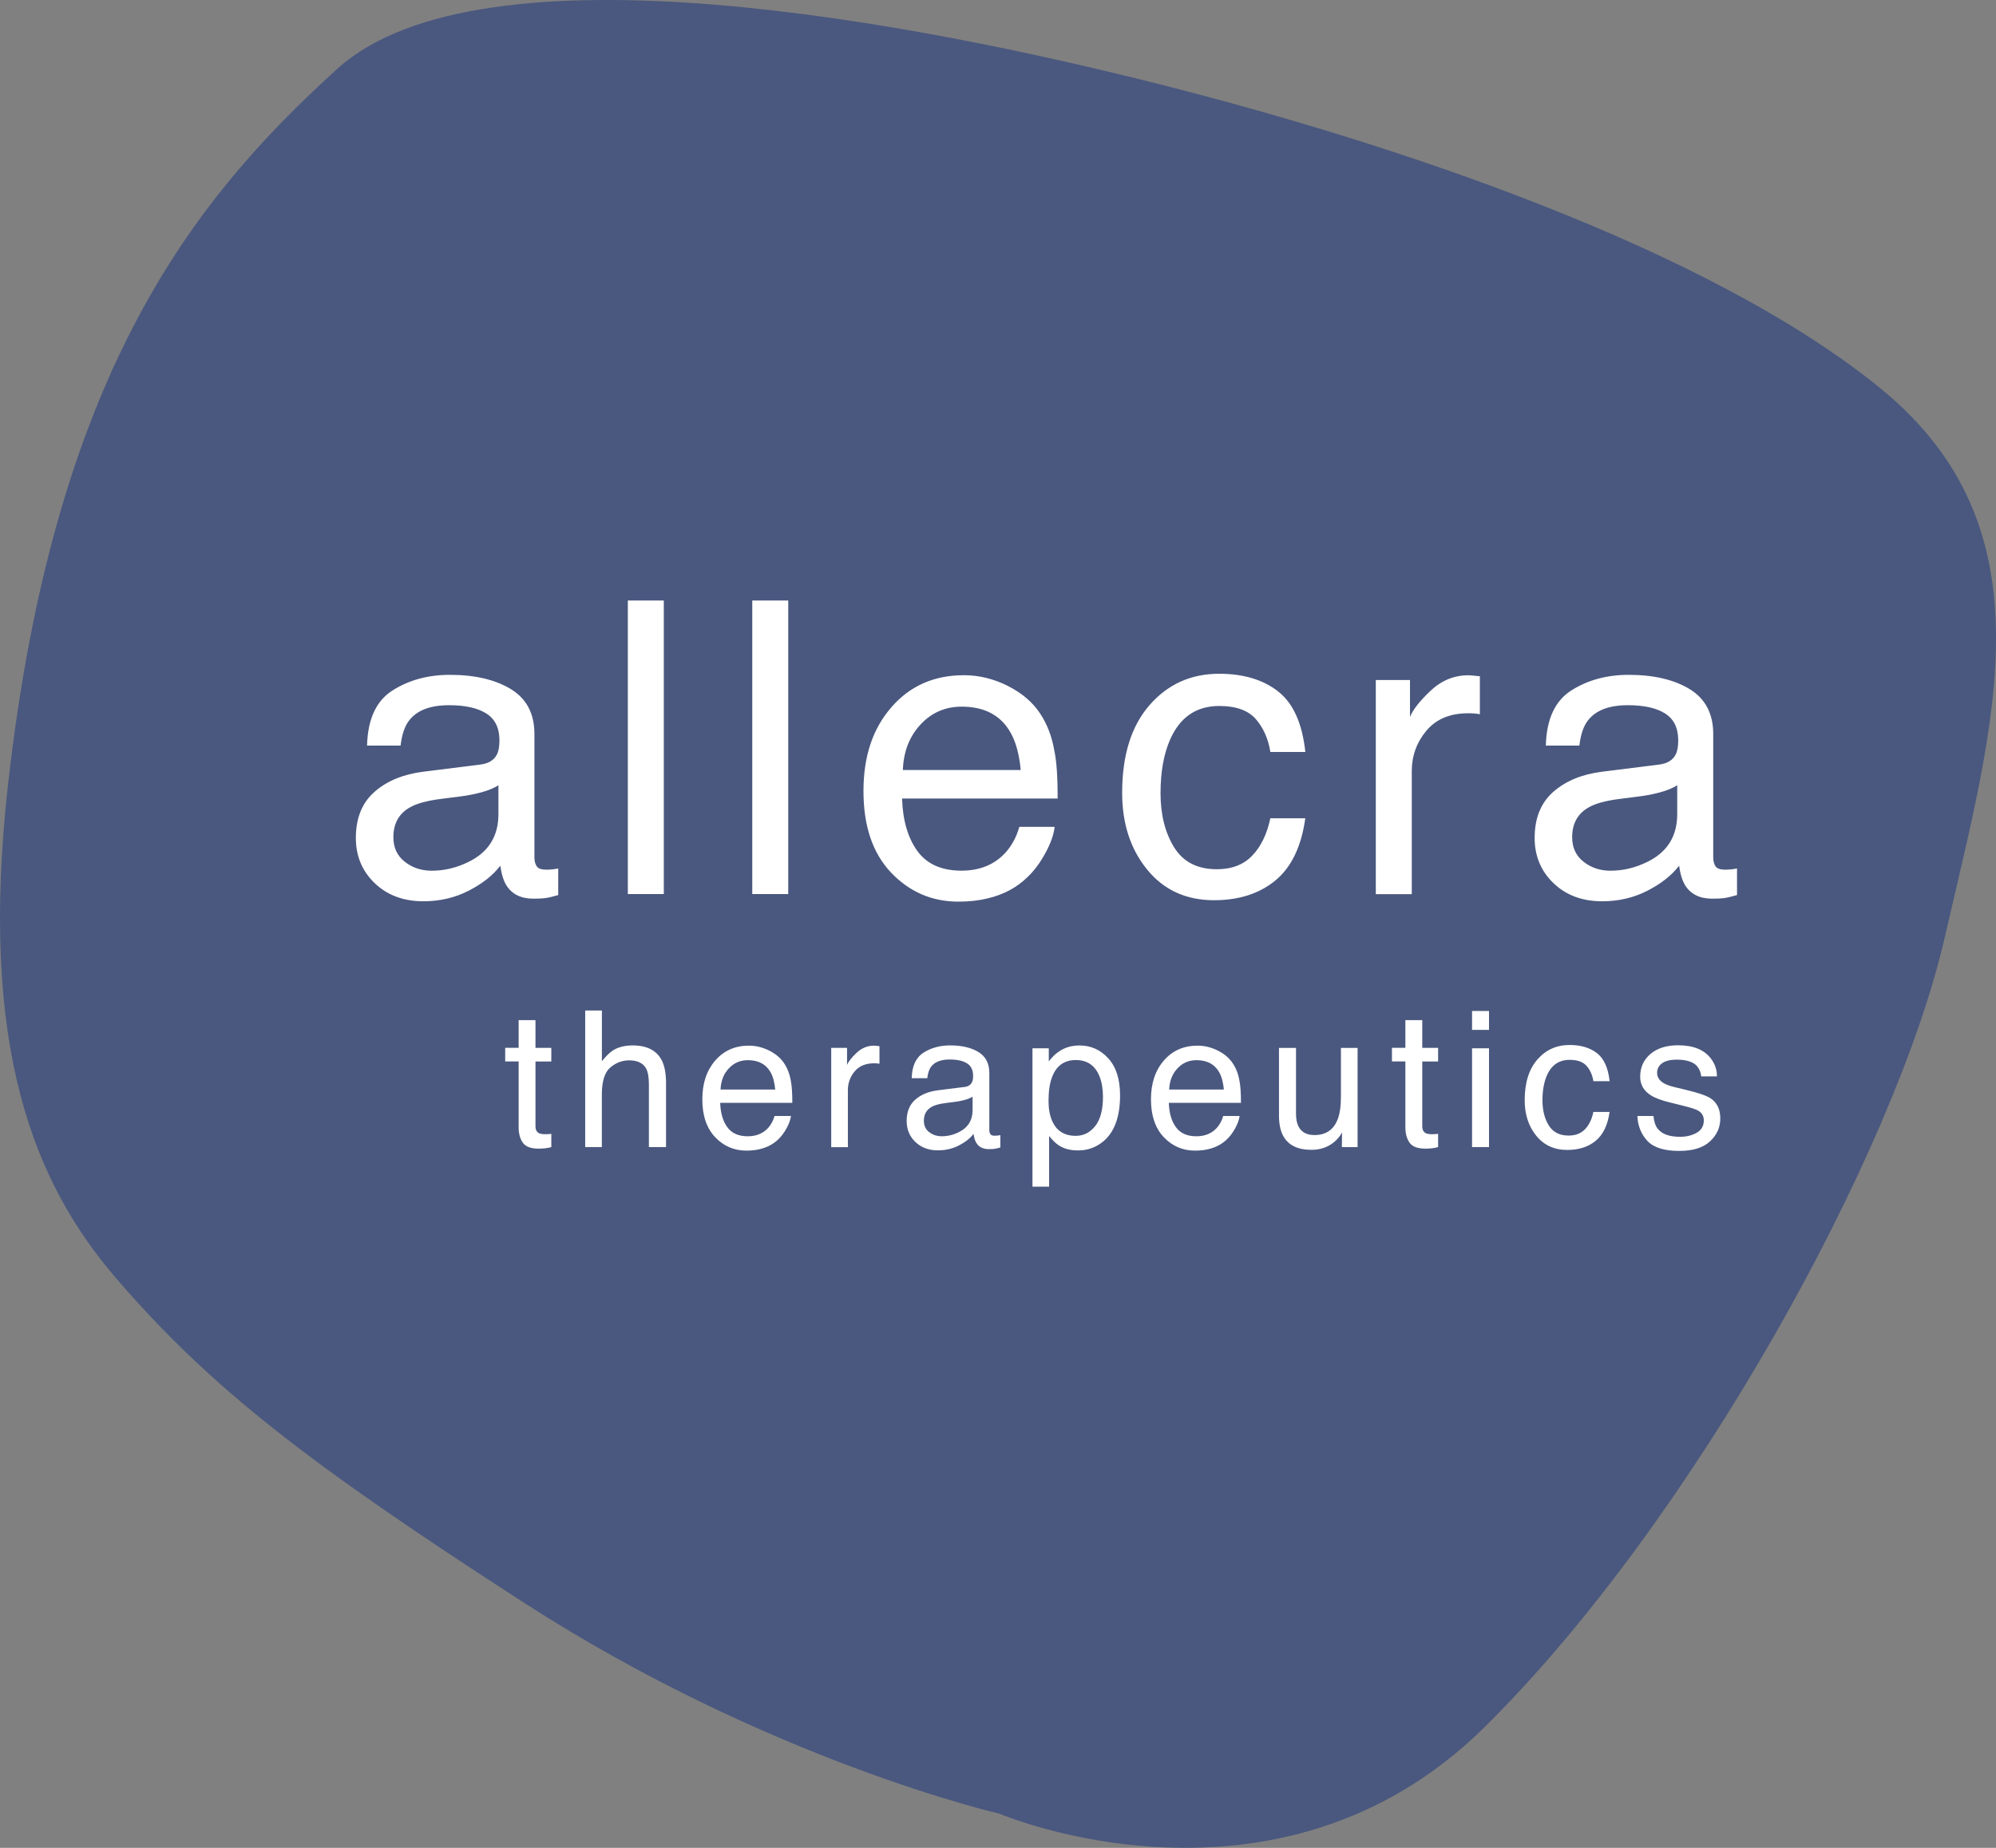 <svg width="135" height="125" viewBox="0 0 135 125" fill="none" xmlns="http://www.w3.org/2000/svg">
<rect x="0" y="0" width="135" height="125" fill="#808080" stroke="none"/>
<g clip-path="url(#clip0_6867_37084)">
<path opacity="0.8" d="M22.796 4.671C12.936 13.614 3.657 25.406 0.546 53.05C-1.461 70.883 2.309 80.044 7.905 86.531C14.261 93.895 20.866 99.017 35.508 108.461C52.05 119.13 67.602 122.689 67.602 122.689C67.602 122.689 86.36 130.724 100.413 116.83C114.466 102.936 128.181 77.993 131.529 63.43C134.874 48.867 138.889 35.809 127.18 26.267C115.472 16.725 94.226 9.693 78.332 5.676C62.438 1.659 32.648 -4.269 22.793 4.671H22.796Z" fill="#3C4E7F"/>
<path d="M73.02 70.722C73.782 70.722 74.429 71.013 74.96 71.595C75.49 72.179 75.756 73.01 75.756 74.092C75.756 75.554 75.371 76.599 74.604 77.226C74.119 77.623 73.553 77.822 72.907 77.822C72.399 77.822 71.973 77.712 71.628 77.49C71.427 77.364 71.204 77.15 70.957 76.846V80.273H69.831V70.915L69.832 70.913H70.935V71.804C71.161 71.499 71.407 71.263 71.676 71.097C72.056 70.845 72.504 70.722 73.02 70.722ZM113.498 70.709C114.521 70.709 115.261 71.007 115.713 71.601C115.997 71.975 116.133 72.38 116.125 72.815H115.062C115.039 72.561 114.949 72.333 114.786 72.124C114.522 71.829 114.061 71.681 113.407 71.681C112.972 71.681 112.639 71.761 112.416 71.925C112.192 72.088 112.079 72.303 112.079 72.569C112.079 72.861 112.228 73.092 112.522 73.269C112.693 73.372 112.945 73.465 113.274 73.543L114.033 73.725C114.858 73.921 115.411 74.112 115.693 74.296C116.131 74.585 116.352 75.039 116.352 75.655C116.352 76.272 116.123 76.768 115.663 77.203C115.205 77.638 114.506 77.855 113.568 77.855C112.557 77.855 111.842 77.628 111.419 77.175C111 76.722 110.774 76.16 110.744 75.491H111.828L111.833 75.489C111.865 75.864 111.963 76.153 112.119 76.355C112.408 76.717 112.912 76.9 113.628 76.9C114.053 76.9 114.428 76.81 114.752 76.629C115.077 76.448 115.238 76.166 115.238 75.786C115.238 75.497 115.108 75.277 114.851 75.126C114.685 75.033 114.358 74.927 113.87 74.807L112.959 74.58C112.379 74.439 111.948 74.278 111.674 74.105C111.181 73.8 110.934 73.377 110.934 72.839C110.934 72.205 111.166 71.691 111.628 71.298C112.091 70.905 112.715 70.709 113.498 70.709ZM50.652 70.734C51.125 70.734 51.585 70.848 52.028 71.069C52.473 71.293 52.81 71.583 53.041 71.938C53.265 72.277 53.416 72.67 53.489 73.123C53.554 73.433 53.589 73.926 53.589 74.603H48.71C48.731 75.284 48.891 75.833 49.188 76.246C49.485 76.659 49.947 76.865 50.574 76.865C51.157 76.865 51.625 76.669 51.972 76.279C52.166 76.053 52.304 75.791 52.387 75.491H53.497C53.466 75.738 53.371 76.012 53.205 76.314C53.039 76.616 52.855 76.865 52.654 77.057C52.314 77.391 51.894 77.616 51.391 77.734C51.122 77.802 50.818 77.835 50.478 77.835C49.648 77.835 48.944 77.53 48.368 76.924C47.792 76.315 47.502 75.464 47.502 74.369C47.502 73.274 47.795 72.415 48.373 71.743C48.955 71.071 49.714 70.734 50.652 70.734ZM80.996 70.734C81.469 70.734 81.929 70.848 82.372 71.069C82.817 71.293 83.154 71.583 83.385 71.938C83.609 72.277 83.76 72.67 83.832 73.123C83.898 73.433 83.933 73.926 83.933 74.603H79.054C79.074 75.284 79.235 75.833 79.532 76.246C79.829 76.659 80.291 76.865 80.918 76.865C81.501 76.865 81.969 76.669 82.316 76.279C82.51 76.053 82.648 75.791 82.731 75.491H83.84C83.81 75.738 83.714 76.012 83.548 76.314C83.382 76.616 83.199 76.865 82.998 77.057C82.658 77.391 82.238 77.616 81.735 77.734C81.466 77.802 81.161 77.835 80.822 77.835C79.992 77.835 79.287 77.53 78.711 76.924C78.135 76.315 77.846 75.464 77.846 74.369C77.846 73.274 78.138 72.415 78.716 71.743C79.297 71.071 80.057 70.734 80.996 70.734ZM64.262 70.717C65.049 70.717 65.691 70.868 66.181 71.167C66.669 71.469 66.912 71.935 66.913 72.571V76.44C66.913 76.556 66.938 76.651 66.986 76.722C67.034 76.792 67.135 76.828 67.29 76.828C67.341 76.828 67.396 76.825 67.459 76.817C67.521 76.81 67.587 76.803 67.66 76.79V77.623C67.484 77.673 67.351 77.703 67.26 77.716C67.167 77.728 67.044 77.734 66.885 77.734C66.498 77.734 66.213 77.596 66.04 77.321C65.947 77.175 65.884 76.969 65.846 76.702C65.617 77.004 65.288 77.263 64.858 77.484C64.428 77.706 63.955 77.817 63.437 77.817C62.816 77.817 62.307 77.628 61.913 77.251C61.518 76.874 61.322 76.4 61.322 75.834C61.322 75.213 61.515 74.729 61.905 74.387C62.295 74.044 62.803 73.833 63.434 73.755L65.233 73.528L65.22 73.533C65.479 73.501 65.653 73.392 65.741 73.208C65.791 73.107 65.816 72.964 65.816 72.773C65.816 72.388 65.68 72.106 65.406 71.933C65.132 71.759 64.742 71.671 64.234 71.671C63.645 71.671 63.23 71.829 62.984 72.148C62.846 72.325 62.758 72.587 62.715 72.936H61.664C61.684 72.106 61.953 71.53 62.468 71.205C62.984 70.88 63.581 70.717 64.262 70.717ZM106.166 70.689C106.92 70.689 107.536 70.873 108.009 71.24H108.011C108.484 71.608 108.771 72.242 108.867 73.138H107.77C107.702 72.725 107.551 72.381 107.312 72.106C107.073 71.832 106.691 71.695 106.166 71.695C105.446 71.695 104.933 72.046 104.626 72.748C104.425 73.204 104.325 73.765 104.325 74.432C104.325 75.099 104.465 75.67 104.75 76.128C105.034 76.586 105.479 76.817 106.09 76.817C106.558 76.817 106.928 76.674 107.202 76.39C107.476 76.105 107.665 75.716 107.768 75.22H108.865C108.739 76.111 108.426 76.76 107.923 77.173C107.42 77.585 106.782 77.789 106.002 77.789C105.125 77.789 104.425 77.47 103.905 76.828C103.382 76.186 103.123 75.385 103.123 74.424C103.123 73.246 103.409 72.327 103.98 71.673C104.551 71.016 105.28 70.689 106.166 70.689ZM91.821 77.598H90.757L90.77 76.608C90.627 76.863 90.448 77.08 90.234 77.256C89.811 77.606 89.3 77.782 88.697 77.782C87.759 77.782 87.12 77.462 86.781 76.823C86.597 76.481 86.504 76.022 86.504 75.451V70.888H87.656V75.34C87.656 75.682 87.709 75.962 87.814 76.181C88.01 76.581 88.373 76.782 88.906 76.782C89.67 76.782 90.192 76.433 90.468 75.731C90.619 75.356 90.694 74.839 90.694 74.183V70.886H91.821V77.598ZM36.217 70.883H37.289V71.804H36.217V76.186C36.217 76.419 36.297 76.576 36.456 76.656C36.544 76.701 36.69 76.725 36.893 76.725C36.948 76.725 37.007 76.725 37.07 76.72C37.133 76.717 37.206 76.709 37.289 76.699V77.596C37.16 77.633 37.024 77.661 36.883 77.676C36.743 77.693 36.592 77.701 36.431 77.701C35.906 77.701 35.547 77.565 35.359 77.296C35.17 77.027 35.078 76.676 35.078 76.246V71.802H34.169V70.88H35.078V69.008H36.217V70.883ZM95.056 69.008H96.195V70.883H97.267V71.804H96.195V76.186C96.195 76.419 96.276 76.576 96.434 76.656C96.522 76.701 96.668 76.725 96.872 76.725C96.927 76.725 96.985 76.725 97.047 76.72C97.11 76.715 97.184 76.709 97.267 76.699V77.596C97.136 77.633 97.003 77.661 96.862 77.676C96.721 77.693 96.57 77.701 96.407 77.701C95.881 77.701 95.523 77.565 95.335 77.296C95.146 77.027 95.053 76.676 95.053 76.246V71.802H94.145V70.88H95.053V69.005L95.056 69.008ZM59.226 70.742C59.276 70.747 59.362 70.754 59.483 70.767V71.957C59.415 71.945 59.355 71.938 59.299 71.933C59.244 71.928 59.181 71.928 59.116 71.928C58.547 71.928 58.112 72.111 57.805 72.476C57.501 72.841 57.347 73.261 57.347 73.739V77.601H56.22V70.888L56.218 70.883H57.29V72.043C57.378 71.817 57.592 71.542 57.936 71.22C58.278 70.895 58.673 70.734 59.121 70.734C59.141 70.734 59.176 70.735 59.226 70.742ZM40.709 71.791C40.976 71.454 41.217 71.215 41.428 71.076C41.79 70.837 42.246 70.719 42.787 70.719C43.76 70.719 44.419 71.059 44.766 71.741C44.955 72.114 45.048 72.63 45.048 73.289V77.596H43.888V73.364C43.888 72.871 43.825 72.511 43.7 72.279C43.496 71.912 43.111 71.728 42.547 71.728C42.08 71.729 41.657 71.89 41.278 72.212C40.898 72.534 40.707 73.143 40.706 74.036V77.596H39.58V68.356H40.709V71.791ZM100.71 77.596H99.563V70.913H100.71V77.596ZM65.781 74.188C65.642 74.275 65.467 74.348 65.251 74.406C65.034 74.464 64.82 74.507 64.612 74.532L63.93 74.62C63.523 74.673 63.213 74.759 63.009 74.877C62.66 75.073 62.486 75.386 62.486 75.816C62.486 76.141 62.605 76.397 62.843 76.586L62.845 76.581C63.084 76.77 63.367 76.863 63.691 76.863C64.088 76.863 64.471 76.773 64.843 76.589C65.469 76.284 65.781 75.786 65.781 75.094V74.188ZM72.758 71.708C71.979 71.708 71.438 72.098 71.149 72.881C70.993 73.299 70.918 73.83 70.918 74.475C70.918 74.993 70.996 75.433 71.149 75.796C71.443 76.49 71.979 76.835 72.758 76.835C73.286 76.835 73.724 76.614 74.074 76.174V76.176C74.423 75.735 74.599 75.076 74.599 74.197C74.599 73.664 74.521 73.203 74.368 72.818C74.073 72.078 73.538 71.708 72.758 71.708ZM50.581 71.716C50.068 71.716 49.638 71.902 49.289 72.277C48.942 72.652 48.755 73.128 48.735 73.704H52.433C52.388 73.216 52.282 72.823 52.116 72.531C51.809 71.988 51.298 71.716 50.581 71.716ZM80.925 71.716C80.412 71.716 79.982 71.902 79.632 72.277C79.285 72.652 79.099 73.128 79.079 73.704H82.777C82.732 73.216 82.626 72.823 82.46 72.531C82.153 71.988 81.642 71.716 80.925 71.716ZM100.71 69.667H99.563V68.389H100.71V69.667Z" fill="white"/>
<path d="M65.195 45.675C66.216 45.675 67.204 45.917 68.163 46.398L68.165 46.401C69.124 46.884 69.853 47.508 70.353 48.273C70.836 49.003 71.158 49.853 71.319 50.827C71.462 51.494 71.536 52.559 71.536 54.019H61.012C61.057 55.491 61.402 56.674 62.044 57.563C62.685 58.451 63.683 58.897 65.031 58.897C66.291 58.897 67.298 58.476 68.047 57.633C68.467 57.145 68.764 56.579 68.94 55.935H71.332C71.269 56.466 71.06 57.059 70.703 57.711C70.346 58.366 69.951 58.899 69.513 59.315C68.781 60.037 67.873 60.523 66.791 60.775C66.211 60.918 65.554 60.992 64.82 60.992C63.029 60.991 61.512 60.334 60.267 59.026C59.022 57.714 58.401 55.877 58.401 53.516C58.401 51.155 59.027 49.303 60.28 47.853C61.532 46.403 63.17 45.675 65.195 45.675ZM30.424 45.65C32.124 45.65 33.505 45.975 34.567 46.624C35.621 47.274 36.146 48.283 36.146 49.653V57.993C36.146 58.245 36.199 58.449 36.302 58.603C36.405 58.756 36.624 58.831 36.959 58.831C37.067 58.831 37.188 58.824 37.324 58.812C37.459 58.799 37.603 58.779 37.756 58.751V60.548C37.379 60.656 37.09 60.724 36.891 60.752C36.692 60.78 36.423 60.792 36.081 60.792C35.243 60.792 34.635 60.495 34.257 59.902C34.059 59.587 33.92 59.138 33.837 58.562C33.342 59.211 32.63 59.776 31.702 60.251C30.774 60.729 29.753 60.968 28.636 60.968C27.293 60.968 26.199 60.561 25.346 59.745C24.496 58.93 24.068 57.91 24.068 56.687C24.068 55.345 24.488 54.306 25.326 53.569C26.163 52.831 27.263 52.376 28.623 52.204L32.502 51.719H32.497C33.055 51.646 33.43 51.411 33.619 51.016C33.727 50.8 33.78 50.488 33.78 50.08C33.78 49.247 33.485 48.643 32.897 48.268C32.308 47.893 31.465 47.704 30.369 47.704C29.101 47.704 28.203 48.049 27.672 48.736C27.376 49.116 27.182 49.682 27.094 50.435H24.826C24.871 48.645 25.449 47.399 26.558 46.7C27.667 46 28.958 45.65 30.424 45.65ZM110.152 45.65C111.852 45.65 113.233 45.975 114.294 46.624C115.346 47.274 115.875 48.283 115.875 49.653V57.993C115.875 58.245 115.927 58.449 116.03 58.603C116.133 58.756 116.353 58.831 116.687 58.831C116.795 58.831 116.916 58.824 117.051 58.812C117.187 58.799 117.33 58.779 117.484 58.751V60.548C117.107 60.656 116.817 60.724 116.619 60.752C116.42 60.78 116.151 60.792 115.809 60.792C114.972 60.792 114.362 60.495 113.985 59.902C113.786 59.587 113.648 59.138 113.565 58.562C113.069 59.211 112.358 59.776 111.43 60.251C110.502 60.729 109.48 60.968 108.364 60.968C107.021 60.968 105.924 60.561 105.074 59.745C104.224 58.93 103.796 57.91 103.796 56.687C103.796 55.346 104.216 54.306 105.053 53.569C105.891 52.831 106.99 52.376 108.351 52.204L112.23 51.719H112.224C112.783 51.646 113.158 51.411 113.346 51.016C113.454 50.8 113.507 50.488 113.507 50.08C113.507 49.247 113.213 48.643 112.625 48.268C112.036 47.893 111.193 47.704 110.096 47.704C108.829 47.704 107.931 48.049 107.4 48.736C107.103 49.116 106.91 49.682 106.822 50.435H104.553C104.599 48.645 105.177 47.399 106.286 46.7C107.395 46 108.686 45.65 110.152 45.65ZM82.464 45.577C84.094 45.577 85.42 45.975 86.444 46.768V46.773C87.465 47.566 88.08 48.932 88.287 50.867H85.922C85.779 49.977 85.45 49.234 84.937 48.643C84.424 48.054 83.599 47.757 82.464 47.757C80.915 47.757 79.809 48.512 79.142 50.025C78.71 51.006 78.493 52.217 78.493 53.657C78.493 55.096 78.799 56.325 79.411 57.317C80.022 58.306 80.988 58.801 82.301 58.801C83.31 58.801 84.109 58.494 84.698 57.877C85.286 57.263 85.694 56.42 85.92 55.353H88.285C88.016 57.273 87.339 58.675 86.257 59.564C85.176 60.452 83.795 60.896 82.11 60.896C80.218 60.896 78.709 60.203 77.585 58.819C76.458 57.434 75.897 55.708 75.897 53.634C75.897 51.092 76.514 49.113 77.749 47.699C78.984 46.284 80.553 45.577 82.464 45.577ZM99.538 45.693C99.646 45.703 99.83 45.72 100.091 45.745V48.316C99.948 48.288 99.814 48.27 99.694 48.263C99.573 48.253 99.44 48.25 99.296 48.25C98.072 48.25 97.13 48.645 96.471 49.433C95.815 50.221 95.486 51.13 95.486 52.157V60.486H93.053V46.008L93.056 46.002H95.365V48.504C95.553 48.019 96.019 47.425 96.755 46.728C97.495 46.031 98.346 45.68 99.309 45.68C99.354 45.68 99.43 45.685 99.538 45.693ZM44.897 60.48H42.464V40.621H44.897V60.48ZM53.313 60.48H50.88V40.621H53.313V60.48ZM33.711 53.12C33.415 53.309 33.033 53.468 32.565 53.596C32.097 53.722 31.639 53.813 31.189 53.868L29.72 54.057C28.84 54.175 28.178 54.359 27.733 54.611C26.981 55.033 26.606 55.708 26.606 56.634C26.606 57.336 26.862 57.888 27.375 58.293C27.889 58.698 28.498 58.9 29.2 58.9C30.055 58.9 30.884 58.701 31.684 58.306C33.035 57.649 33.711 56.573 33.711 55.078V53.12ZM113.439 53.12C113.142 53.309 112.76 53.468 112.292 53.596C111.825 53.722 111.367 53.813 110.917 53.868L109.448 54.057C108.567 54.175 107.903 54.359 107.46 54.611C106.709 55.033 106.334 55.708 106.333 56.634C106.333 57.336 106.591 57.888 107.104 58.293C107.617 58.698 108.226 58.9 108.927 58.9C109.782 58.9 110.613 58.701 111.413 58.306C112.763 57.649 113.439 56.573 113.439 55.078V53.12ZM65.043 47.802C63.937 47.802 63.007 48.205 62.257 49.013C61.508 49.821 61.11 50.845 61.065 52.088H69.036V52.086C68.938 51.032 68.708 50.188 68.351 49.559C67.69 48.389 66.588 47.802 65.043 47.802Z" fill="white"/>
</g>
<defs>
<clipPath id="clip0_6867_37084">
<rect width="135" height="125" fill="white"/>
</clipPath>
</defs>
</svg>
